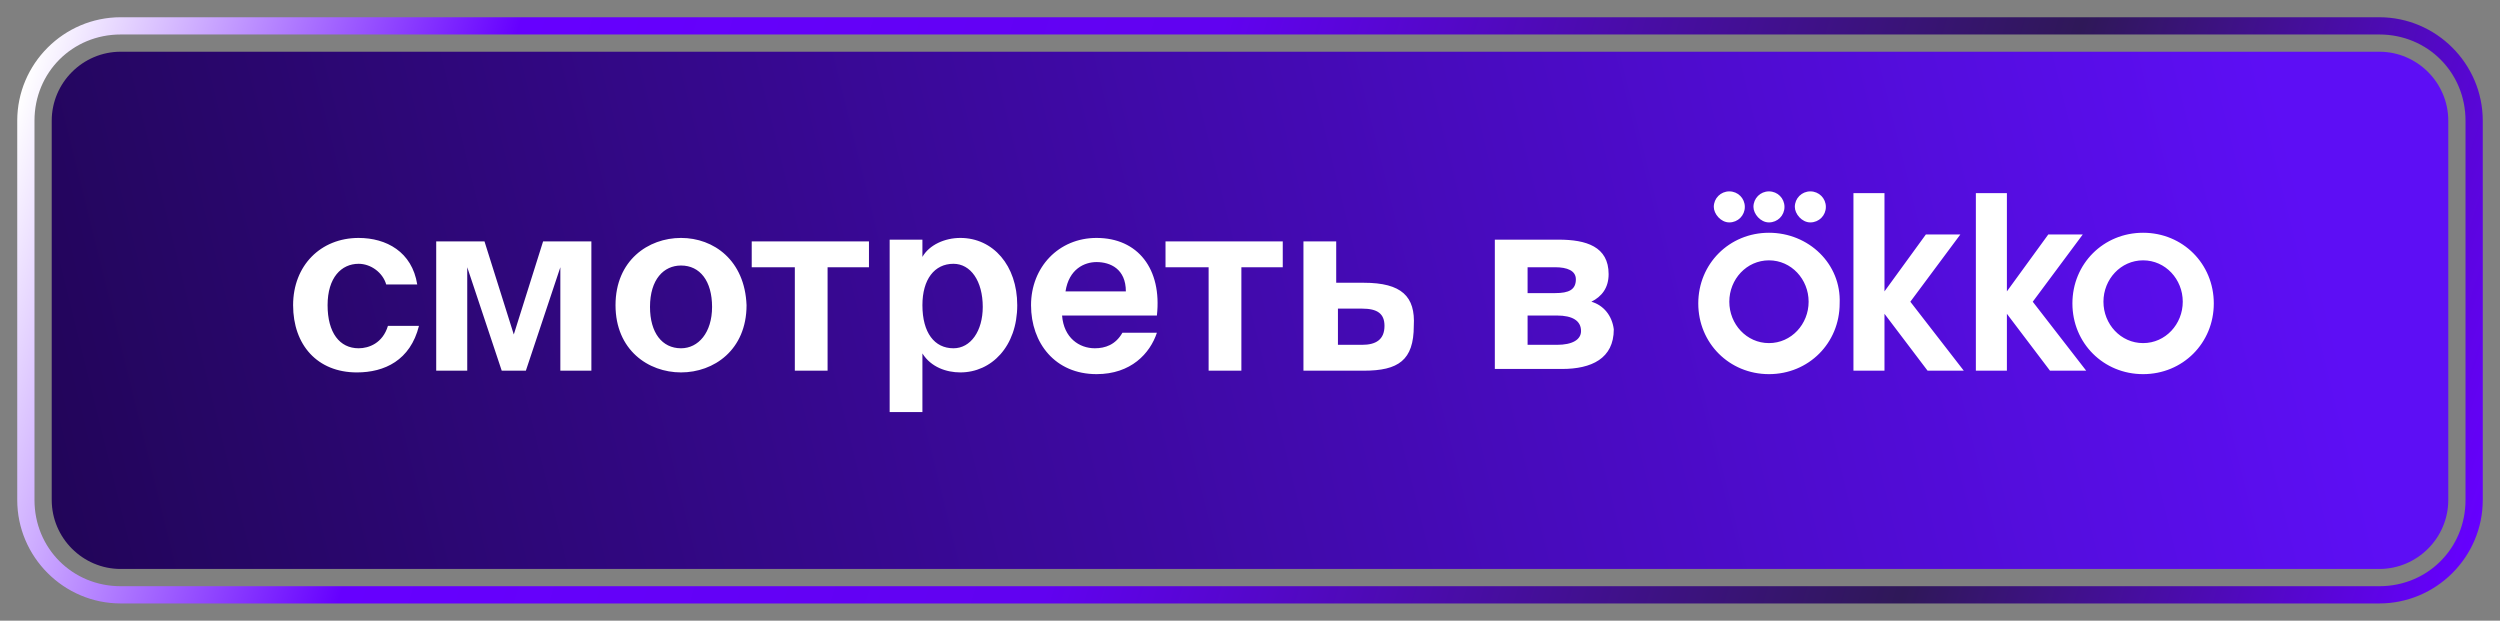 <?xml version="1.0" encoding="utf-8"?>
<!-- Generator: Adobe Illustrator 28.0.0, SVG Export Plug-In . SVG Version: 6.00 Build 0)  -->
<svg version="1.1" id="Layer_1" xmlns="http://www.w3.org/2000/svg" xmlns:xlink="http://www.w3.org/1999/xlink" x="0px" y="0px"
	 viewBox="0 0 145 36" style="enable-background:new 0 0 145 36;" xml:space="preserve">
<rect x="0" y="0" width="145" height="36" fill="#808080" stroke="none"/>
<style type="text/css">
	.st0{fill:url(#SVGID_1_);}
	.st1{fill:url(#SVGID_00000065767302623470732560000016692836485436385678_);}
	.st2{fill:#FFFFFF;}
</style>
<g>
	<linearGradient id="SVGID_1_" gradientUnits="userSpaceOnUse" x1="140.971" y1="39.551" x2="4.029" y2="-3.551">
		<stop  offset="0" style="stop-color:#6600FF"/>
		<stop  offset="0.214" style="stop-color:#2F1858"/>
		<stop  offset="0.545" style="stop-color:#6102F0"/>
		<stop  offset="0.816" style="stop-color:#6600FF"/>
		<stop  offset="1" style="stop-color:#FFFFFF"/>
	</linearGradient>
	<path class="st0" d="M138,2c2.8,0,5,2.2,5,5v22c0,2.8-2.2,5-5,5H7c-2.8,0-5-2.2-5-5V7c0-2.8,2.2-5,5-5H138 M138,1H7
		C3.7,1,1,3.7,1,7v22c0,3.3,2.7,6,6,6h131c3.3,0,6-2.7,6-6V7C144,3.7,141.3,1,138,1L138,1z"/>
</g>
<linearGradient id="SVGID_00000049193725880351454990000016529192078338866304_" gradientUnits="userSpaceOnUse" x1="131.637" y1="34.633" x2="-68.142" y2="-14.8" gradientTransform="matrix(1 0 0 -1 0 38)">
	<stop  offset="0" style="stop-color:#5D0EF5"/>
	<stop  offset="1" style="stop-color:#000000"/>
</linearGradient>
<path style="fill:url(#SVGID_00000049193725880351454990000016529192078338866304_);" d="M7,3h131c2.2,0,4,1.8,4,4v22
	c0,2.2-1.8,4-4,4H7c-2.2,0-4-1.8-4-4V7C3,4.8,4.8,3,7,3z"/>
<path class="st2" d="M92.3,17.5c0.6-0.3,1-0.8,1-1.6c0-1.6-1.3-2-2.9-2h-3.7v7.5h3.9c1.7,0,3-0.6,3-2.3C93.5,18.3,93,17.7,92.3,17.5
	z M88.6,15.5h1.6c0.7,0,1.2,0.2,1.2,0.7c0,0.6-0.4,0.8-1.2,0.8h-1.6V15.5z M90.3,20h-1.7v-1.7h1.7c0.9,0,1.4,0.3,1.4,0.9
	C91.7,19.7,91.2,20,90.3,20z M79.1,16.4h-1.6V14h-1.9v7.5h3.5c2,0,2.9-0.6,2.9-2.6C82.1,17.2,81.3,16.4,79.1,16.4z M79,20h-1.4v-2.1
	H79c0.9,0,1.3,0.3,1.3,1C80.3,19.7,79.8,20,79,20z M67.7,15.5h2.4v6H72v-6h2.4V14h-6.8V15.5z M63.6,13.8c-2.2,0-3.8,1.7-3.8,3.9
	c0,2.2,1.4,4,3.8,4c2,0,3.1-1.2,3.5-2.4h-2c-0.4,0.7-1,0.9-1.6,0.9c-0.9,0-1.8-0.6-1.9-1.9h5.5C67.4,15.6,66,13.8,63.6,13.8z
	 M61.8,16.9c0.2-1.3,1.1-1.7,1.8-1.7c0.8,0,1.7,0.4,1.7,1.7H61.8z M55.7,13.8c-0.9,0-1.8,0.4-2.2,1.1v-1h-1.9v10h1.9v-3.4
	c0.5,0.8,1.4,1.1,2.2,1.1c1.8,0,3.3-1.5,3.3-3.9C59,15.4,57.6,13.8,55.7,13.8z M55.3,20.2c-1.1,0-1.8-0.9-1.8-2.5
	c0-1.5,0.7-2.4,1.8-2.4c1,0,1.7,1,1.7,2.5C57,19.2,56.3,20.2,55.3,20.2z M43.7,15.5h2.4v6H48v-6h2.4V14h-6.8V15.5z M39.5,13.8
	c-1.9,0-3.8,1.3-3.8,3.9c0,2.6,1.9,3.9,3.8,3.9c1.9,0,3.8-1.3,3.8-3.9C43.2,15.1,41.4,13.8,39.5,13.8z M39.5,20.2
	c-1.1,0-1.8-0.9-1.8-2.4c0-1.6,0.8-2.4,1.8-2.4c1.1,0,1.8,0.9,1.8,2.4C41.3,19.3,40.5,20.2,39.5,20.2z M29.8,19.4L28.1,14h-2.8v7.5
	h1.8v-6l2,6h1.4l2-6v6h1.8V14h-2.8L29.8,19.4z M20.8,20.2c-1.1,0-1.8-0.9-1.8-2.5c0-1.6,0.8-2.4,1.8-2.4c0.7,0,1.4,0.5,1.6,1.2h1.8
	c-0.3-1.9-1.8-2.7-3.4-2.7c-2.2,0-3.8,1.6-3.8,3.9c0,2.3,1.4,3.9,3.7,3.9c1.6,0,3.1-0.7,3.6-2.7h-1.8C22.2,19.9,21.4,20.2,20.8,20.2
	z M102.6,13.5c-2.3,0-4.1,1.8-4.1,4.1c0,2.3,1.8,4.1,4.1,4.1c2.3,0,4.1-1.8,4.1-4.1C106.8,15.3,104.9,13.5,102.6,13.5z M102.6,19.9
	c-1.3,0-2.3-1.1-2.3-2.4c0-1.3,1-2.4,2.3-2.4c1.3,0,2.3,1.1,2.3,2.4C104.9,18.8,103.9,19.9,102.6,19.9z M100.3,12.9
	c0.5,0,0.9-0.4,0.9-0.9c0-0.5-0.4-0.9-0.9-0.9c-0.5,0-0.9,0.4-0.9,0.9C99.4,12.4,99.8,12.9,100.3,12.9z M105,12.9
	c0.5,0,0.9-0.4,0.9-0.9c0-0.5-0.4-0.9-0.9-0.9c-0.5,0-0.9,0.4-0.9,0.9C104.1,12.4,104.5,12.9,105,12.9z M102.6,12.9
	c0.5,0,0.9-0.4,0.9-0.9c0-0.5-0.4-0.9-0.9-0.9c-0.5,0-0.9,0.4-0.9,0.9C101.7,12.4,102.1,12.9,102.6,12.9z M120.8,13.6h-2l-2.4,3.3
	v-5.7h-1.8v10.3h1.8v-3.3l2.5,3.3h2.1l-3.1-4L120.8,13.6z M113.7,13.6h-2l-2.4,3.3v-5.7h-1.8v10.3h1.8v-3.3l2.5,3.3h2.1l-3.1-4
	L113.7,13.6z M124.3,13.5c-2.3,0-4.1,1.8-4.1,4.1c0,2.3,1.8,4.1,4.1,4.1c2.3,0,4.1-1.8,4.1-4.1C128.4,15.3,126.6,13.5,124.3,13.5z
	 M124.3,19.9c-1.3,0-2.3-1.1-2.3-2.4c0-1.3,1-2.4,2.3-2.4s2.3,1.1,2.3,2.4C126.6,18.8,125.6,19.9,124.3,19.9z"/>
</svg>
